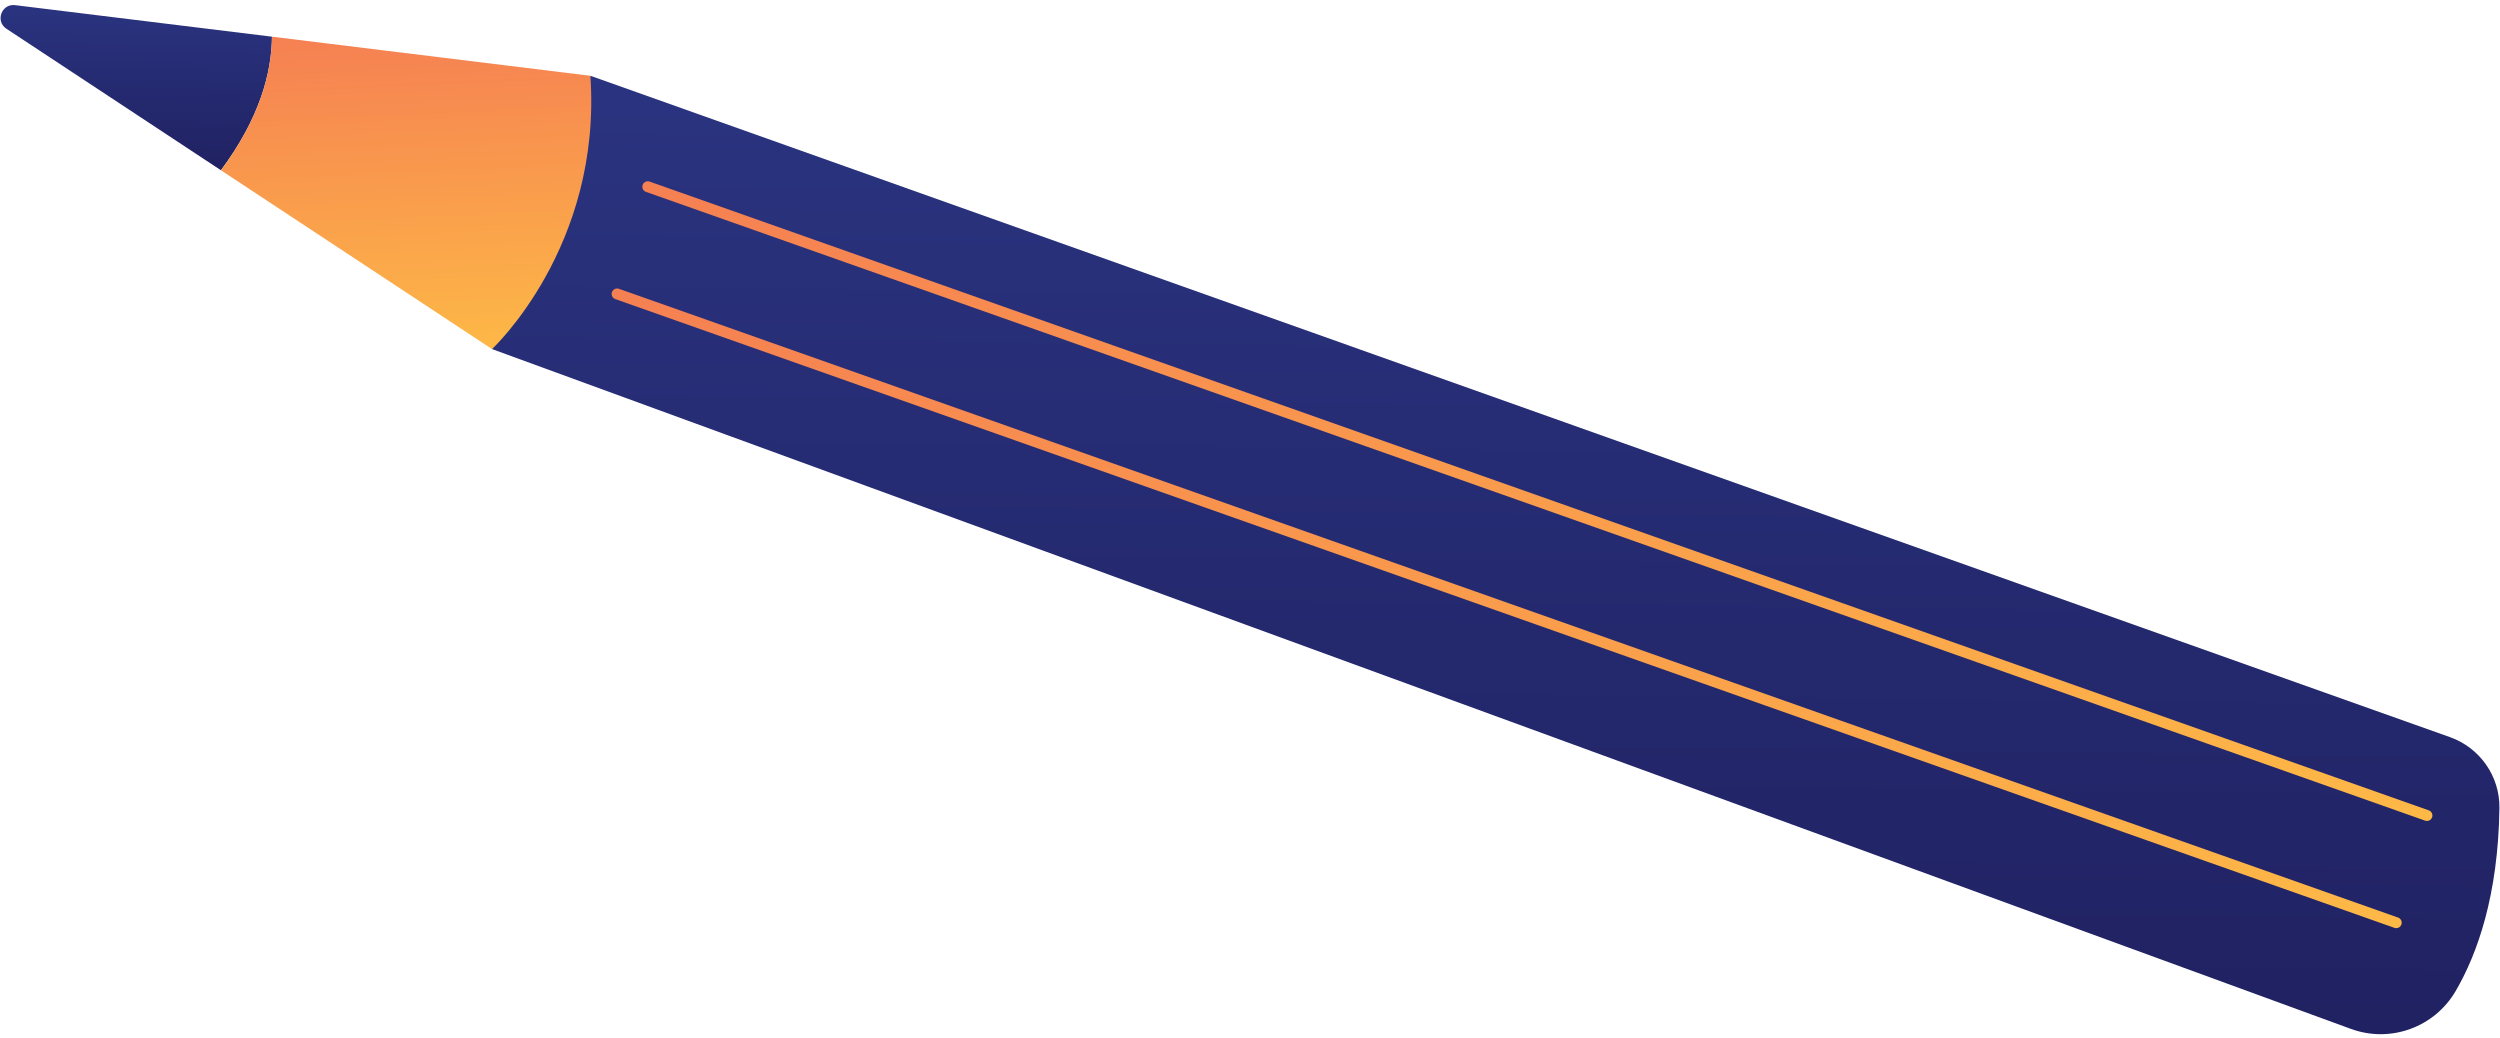 <svg width="330" height="137" viewBox="0 0 330 137" fill="none" xmlns="http://www.w3.org/2000/svg">
<path d="M323.399 97.304L77.931 10.002L64.944 46.076L310.328 135.816C315.539 137.722 321.356 135.607 324.149 130.813C327.019 125.887 329.76 118.191 329.925 106.662C329.984 102.473 327.349 98.708 323.399 97.304Z" fill="url(#paint0_linear)"/>
<path d="M1.99 0.679L35.898 4.843C35.862 9.509 34.334 15.546 29.162 22.474L0.845 3.793C-0.658 2.802 0.203 0.46 1.99 0.679Z" fill="url(#paint1_linear)"/>
<path d="M77.931 10.003C79.485 32.612 64.945 46.078 64.945 46.078L29.162 22.473C34.334 15.546 35.863 9.509 35.898 4.842L77.931 10.003Z" fill="url(#paint2_linear)"/>
<path d="M320.356 108.366C320.654 108.366 320.932 108.182 321.036 107.885C321.169 107.51 320.972 107.098 320.597 106.966L85.749 23.969C85.372 23.836 84.96 24.033 84.829 24.408C84.697 24.783 84.893 25.195 85.268 25.327L320.115 108.324C320.196 108.353 320.276 108.366 320.356 108.366Z" fill="url(#paint3_linear)"/>
<path d="M316.305 122.519C316.603 122.519 316.881 122.334 316.985 122.038C317.117 121.663 316.921 121.251 316.546 121.119L81.698 38.12C81.322 37.988 80.911 38.184 80.778 38.559C80.646 38.934 80.842 39.347 81.217 39.479L316.064 122.476C316.144 122.506 316.226 122.519 316.305 122.519Z" fill="url(#paint4_linear)"/>
<defs>
<linearGradient id="paint0_linear" x1="209.957" y1="2.341" x2="206.98" y2="265.585" gradientUnits="userSpaceOnUse">
<stop stop-color="#2B3582"/>
<stop offset="0.996" stop-color="#150E42"/>
</linearGradient>
<linearGradient id="paint1_linear" x1="19.679" y1="-0.656" x2="19.024" y2="44.721" gradientUnits="userSpaceOnUse">
<stop stop-color="#2B3582"/>
<stop offset="0.996" stop-color="#150E42"/>
</linearGradient>
<linearGradient id="paint2_linear" x1="56.242" y1="55.451" x2="53.266" y2="-8.901" gradientUnits="userSpaceOnUse">
<stop stop-color="#FFC444"/>
<stop offset="0.996" stop-color="#F36F56"/>
</linearGradient>
<linearGradient id="paint3_linear" x1="215.68" y1="127.56" x2="213.094" y2="-4.446" gradientUnits="userSpaceOnUse">
<stop stop-color="#FFC444"/>
<stop offset="0.996" stop-color="#F36F56"/>
</linearGradient>
<linearGradient id="paint4_linear" x1="211.629" y1="141.713" x2="209.043" y2="9.706" gradientUnits="userSpaceOnUse">
<stop stop-color="#FFC444"/>
<stop offset="0.996" stop-color="#F36F56"/>
</linearGradient>
</defs>
</svg>

